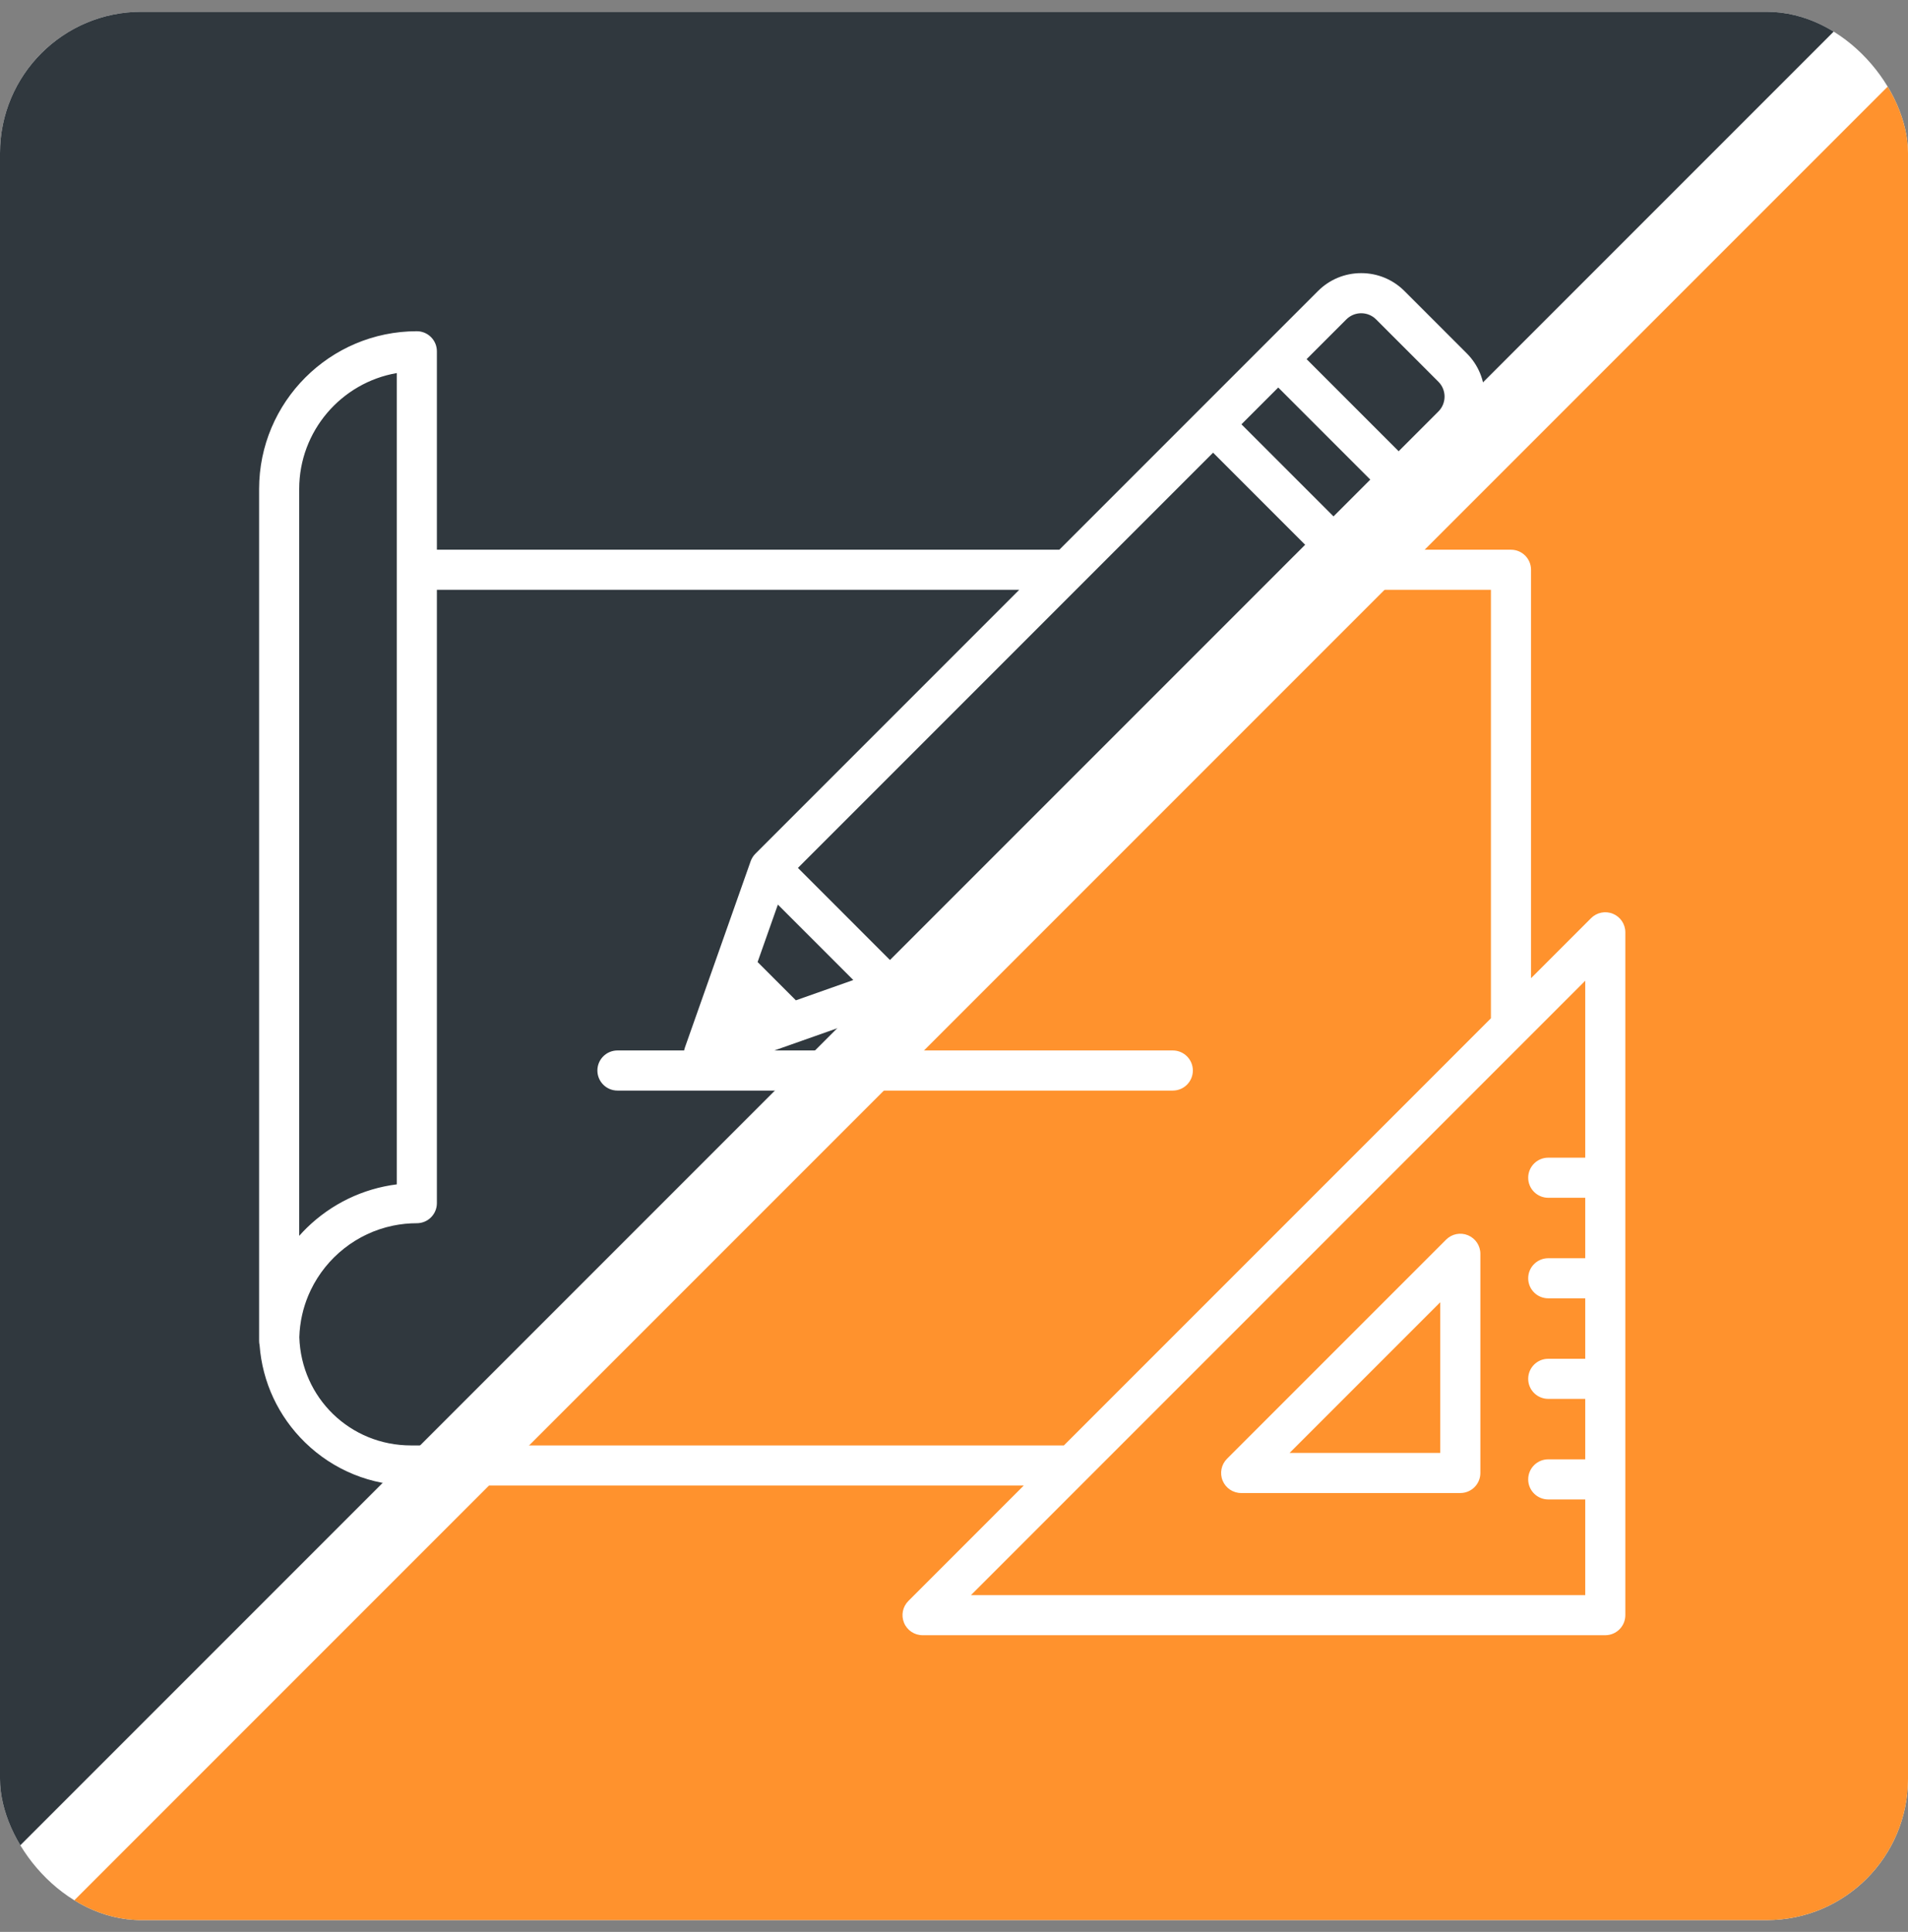 <svg width="81" height="82" viewBox="0 0 81 82" fill="none" xmlns="http://www.w3.org/2000/svg">
<rect x="0" y="0" width="81" height="82" fill="#808080" stroke="none"/>
<g clip-path="url(#clip0_2690_9781)">
<rect y="0.5" width="81" height="81" rx="6" fill="white"/>
<path d="M2.314 81.5L81 2.814V81.5H2.314Z" fill="#FF922D"/>
<path d="M78.686 0.5L-1.52588e-05 79.186V0.5H78.686Z" fill="#30383E"/>
<g clip-path="url(#clip1_2690_9781)">
<path d="M62.32 52.431C62.002 52.299 61.636 52.372 61.393 52.615L52.089 61.919C51.846 62.162 51.773 62.529 51.905 62.847C52.036 63.165 52.347 63.372 52.691 63.372H61.995C62.465 63.372 62.846 62.991 62.846 62.521V53.218C62.846 52.873 62.638 52.563 62.32 52.431ZM54.746 61.67L61.143 55.273V61.67H54.746Z" fill="white"/>
<path d="M68.475 38.786C68.156 38.654 67.79 38.727 67.547 38.97L64.997 41.52V24.184C64.997 23.714 64.616 23.333 64.146 23.333H57.605L59.979 20.958C59.98 20.958 59.98 20.958 59.98 20.957L62.268 18.669C62.758 18.179 63.028 17.527 63.028 16.834C63.028 16.141 62.758 15.489 62.268 14.998L59.623 12.353C59.132 11.863 58.48 11.593 57.787 11.593C57.094 11.593 56.442 11.863 55.952 12.353L53.663 14.642L50.897 17.408L44.972 23.333H18.547V14.911C18.547 14.441 18.166 14.059 17.695 14.059C14.004 14.06 11 17.063 11 20.755V56.913C11 56.976 11.007 57.037 11.02 57.096C11.138 58.663 11.816 60.118 12.948 61.223C14.159 62.404 15.757 63.054 17.449 63.054H43.462L38.563 67.954C38.32 68.197 38.247 68.563 38.379 68.881C38.51 69.2 38.821 69.407 39.165 69.407H68.149C68.619 69.407 69 69.026 69 68.556V39.572C69 39.228 68.793 38.917 68.475 38.786ZM57.156 13.557C57.504 13.209 58.071 13.209 58.419 13.557L61.064 16.203C61.413 16.551 61.413 17.117 61.064 17.466L59.377 19.153L55.469 15.244L57.156 13.557ZM54.265 16.448L58.173 20.357L56.611 21.919L52.703 18.01L54.265 16.448ZM67.298 49.138H65.727C65.257 49.138 64.876 49.519 64.876 49.989C64.876 50.459 65.257 50.84 65.727 50.84H67.298V53.406H65.727C65.257 53.406 64.876 53.787 64.876 54.257C64.876 54.727 65.257 55.108 65.727 55.108H67.298V57.674H65.727C65.257 57.674 64.876 58.055 64.876 58.525C64.876 58.995 65.257 59.376 65.727 59.376H67.298V61.942H65.727C65.257 61.942 64.876 62.323 64.876 62.793C64.876 63.263 65.257 63.644 65.727 63.644H67.298V67.705H41.22L52.321 56.604C52.654 56.271 51.613 56.962 51.28 56.63C51.242 56.592 51.201 56.559 51.158 56.529C50.827 56.302 51.412 55.105 51.117 55.4L45.165 61.352H17.449C14.867 61.352 12.789 59.336 12.707 56.759C12.712 56.597 12.724 56.437 12.744 56.278C12.744 56.277 12.745 56.276 12.745 56.275C12.754 56.2 12.766 56.125 12.779 56.05C12.78 56.042 12.782 56.034 12.783 56.025C12.795 55.959 12.808 55.892 12.823 55.827C12.827 55.808 12.831 55.79 12.836 55.772C12.849 55.716 12.863 55.66 12.877 55.605C12.886 55.575 12.894 55.546 12.903 55.516C12.915 55.473 12.928 55.429 12.942 55.387C12.956 55.344 12.97 55.302 12.985 55.26C12.995 55.23 13.006 55.2 13.017 55.171C13.037 55.115 13.059 55.06 13.082 55.005C13.089 54.99 13.095 54.974 13.102 54.958C13.131 54.89 13.161 54.823 13.193 54.757C13.194 54.754 13.195 54.751 13.197 54.748C13.863 53.37 15.143 52.343 16.68 52.024C16.685 52.023 16.689 52.022 16.693 52.021C16.764 52.007 16.835 51.994 16.906 51.983C16.918 51.981 16.93 51.979 16.942 51.977C17.007 51.967 17.072 51.959 17.138 51.952C17.156 51.95 17.174 51.947 17.193 51.945C17.256 51.939 17.32 51.935 17.383 51.931C17.403 51.929 17.424 51.927 17.444 51.926C17.527 51.922 17.611 51.92 17.695 51.92C18.166 51.92 18.547 51.539 18.547 51.069L18.547 41.491C18.547 41.021 18.166 42.342 17.695 42.342C17.225 42.342 16.844 41.021 16.844 41.491L16.844 50.271C15.407 50.453 14.072 51.094 13.02 52.121C12.909 52.229 12.805 52.342 12.702 52.456V20.755C12.702 18.292 14.495 16.24 16.844 15.835V24.184V41.491V41.491C16.844 41.961 17.225 42.342 17.695 42.342C18.166 42.342 18.547 41.961 18.547 41.491V41.491V25.035H43.269L38.563 29.742C38.231 30.074 38.231 30.613 38.563 30.946C38.896 31.278 39.435 31.278 39.767 30.946L45.926 24.786C45.927 24.786 45.927 24.786 45.927 24.785L51.499 19.214L55.407 23.123L54.949 23.581C54.948 23.581 54.948 23.582 54.947 23.582L37.782 40.748L33.874 36.839L39.767 30.946C40.099 30.613 38.896 31.278 38.563 30.946C38.231 30.613 38.895 29.409 38.563 29.742L32.068 36.237C32.046 36.258 32.026 36.281 32.008 36.304C32.002 36.312 31.996 36.32 31.99 36.328C31.978 36.344 31.966 36.36 31.955 36.377C31.949 36.387 31.943 36.397 31.938 36.407C31.928 36.422 31.919 36.439 31.911 36.455C31.905 36.466 31.9 36.476 31.895 36.487C31.888 36.504 31.881 36.521 31.874 36.538C31.872 36.544 31.869 36.55 31.867 36.556L30.209 41.254L29.078 44.458C29.063 44.5 29.052 44.544 29.044 44.587H26.213C25.743 44.587 25.361 44.968 25.361 45.438C25.361 45.909 25.743 46.29 26.213 46.29H49.788C50.258 46.29 50.64 45.909 50.64 45.438C50.64 44.968 50.258 44.587 49.788 44.587H32.874L38.066 42.755C38.07 42.753 38.074 42.751 38.078 42.749C38.098 42.742 38.118 42.733 38.138 42.724C38.146 42.721 38.154 42.717 38.161 42.714C38.181 42.703 38.202 42.692 38.221 42.68C38.227 42.676 38.234 42.673 38.24 42.669C38.261 42.656 38.281 42.641 38.3 42.626C38.305 42.622 38.31 42.619 38.315 42.615C38.339 42.596 38.362 42.576 38.384 42.554L55.902 25.035H63.294V43.222L51.117 55.4C50.785 55.732 50.785 56.271 51.117 56.604C51.138 56.624 51.16 56.644 51.182 56.662C51.338 56.789 51.529 56.853 51.719 56.853C51.91 56.853 52.1 56.789 52.256 56.662C52.279 56.644 52.3 56.624 52.321 56.604C52.322 56.603 52.321 56.604 52.322 56.603L67.298 41.627V49.138ZM36.225 41.598L33.787 42.459L32.162 40.834L33.023 38.396L36.225 41.598Z" fill="white"/>
</g>
</g>
<defs>
<clipPath id="clip0_2690_9781">
<rect y="0.5" width="81" height="81" rx="6" fill="white"/>
</clipPath>
<clipPath id="clip1_2690_9781">
<rect width="58" height="58" fill="white" transform="translate(11 11.5)"/>
</clipPath>
</defs>
</svg>
